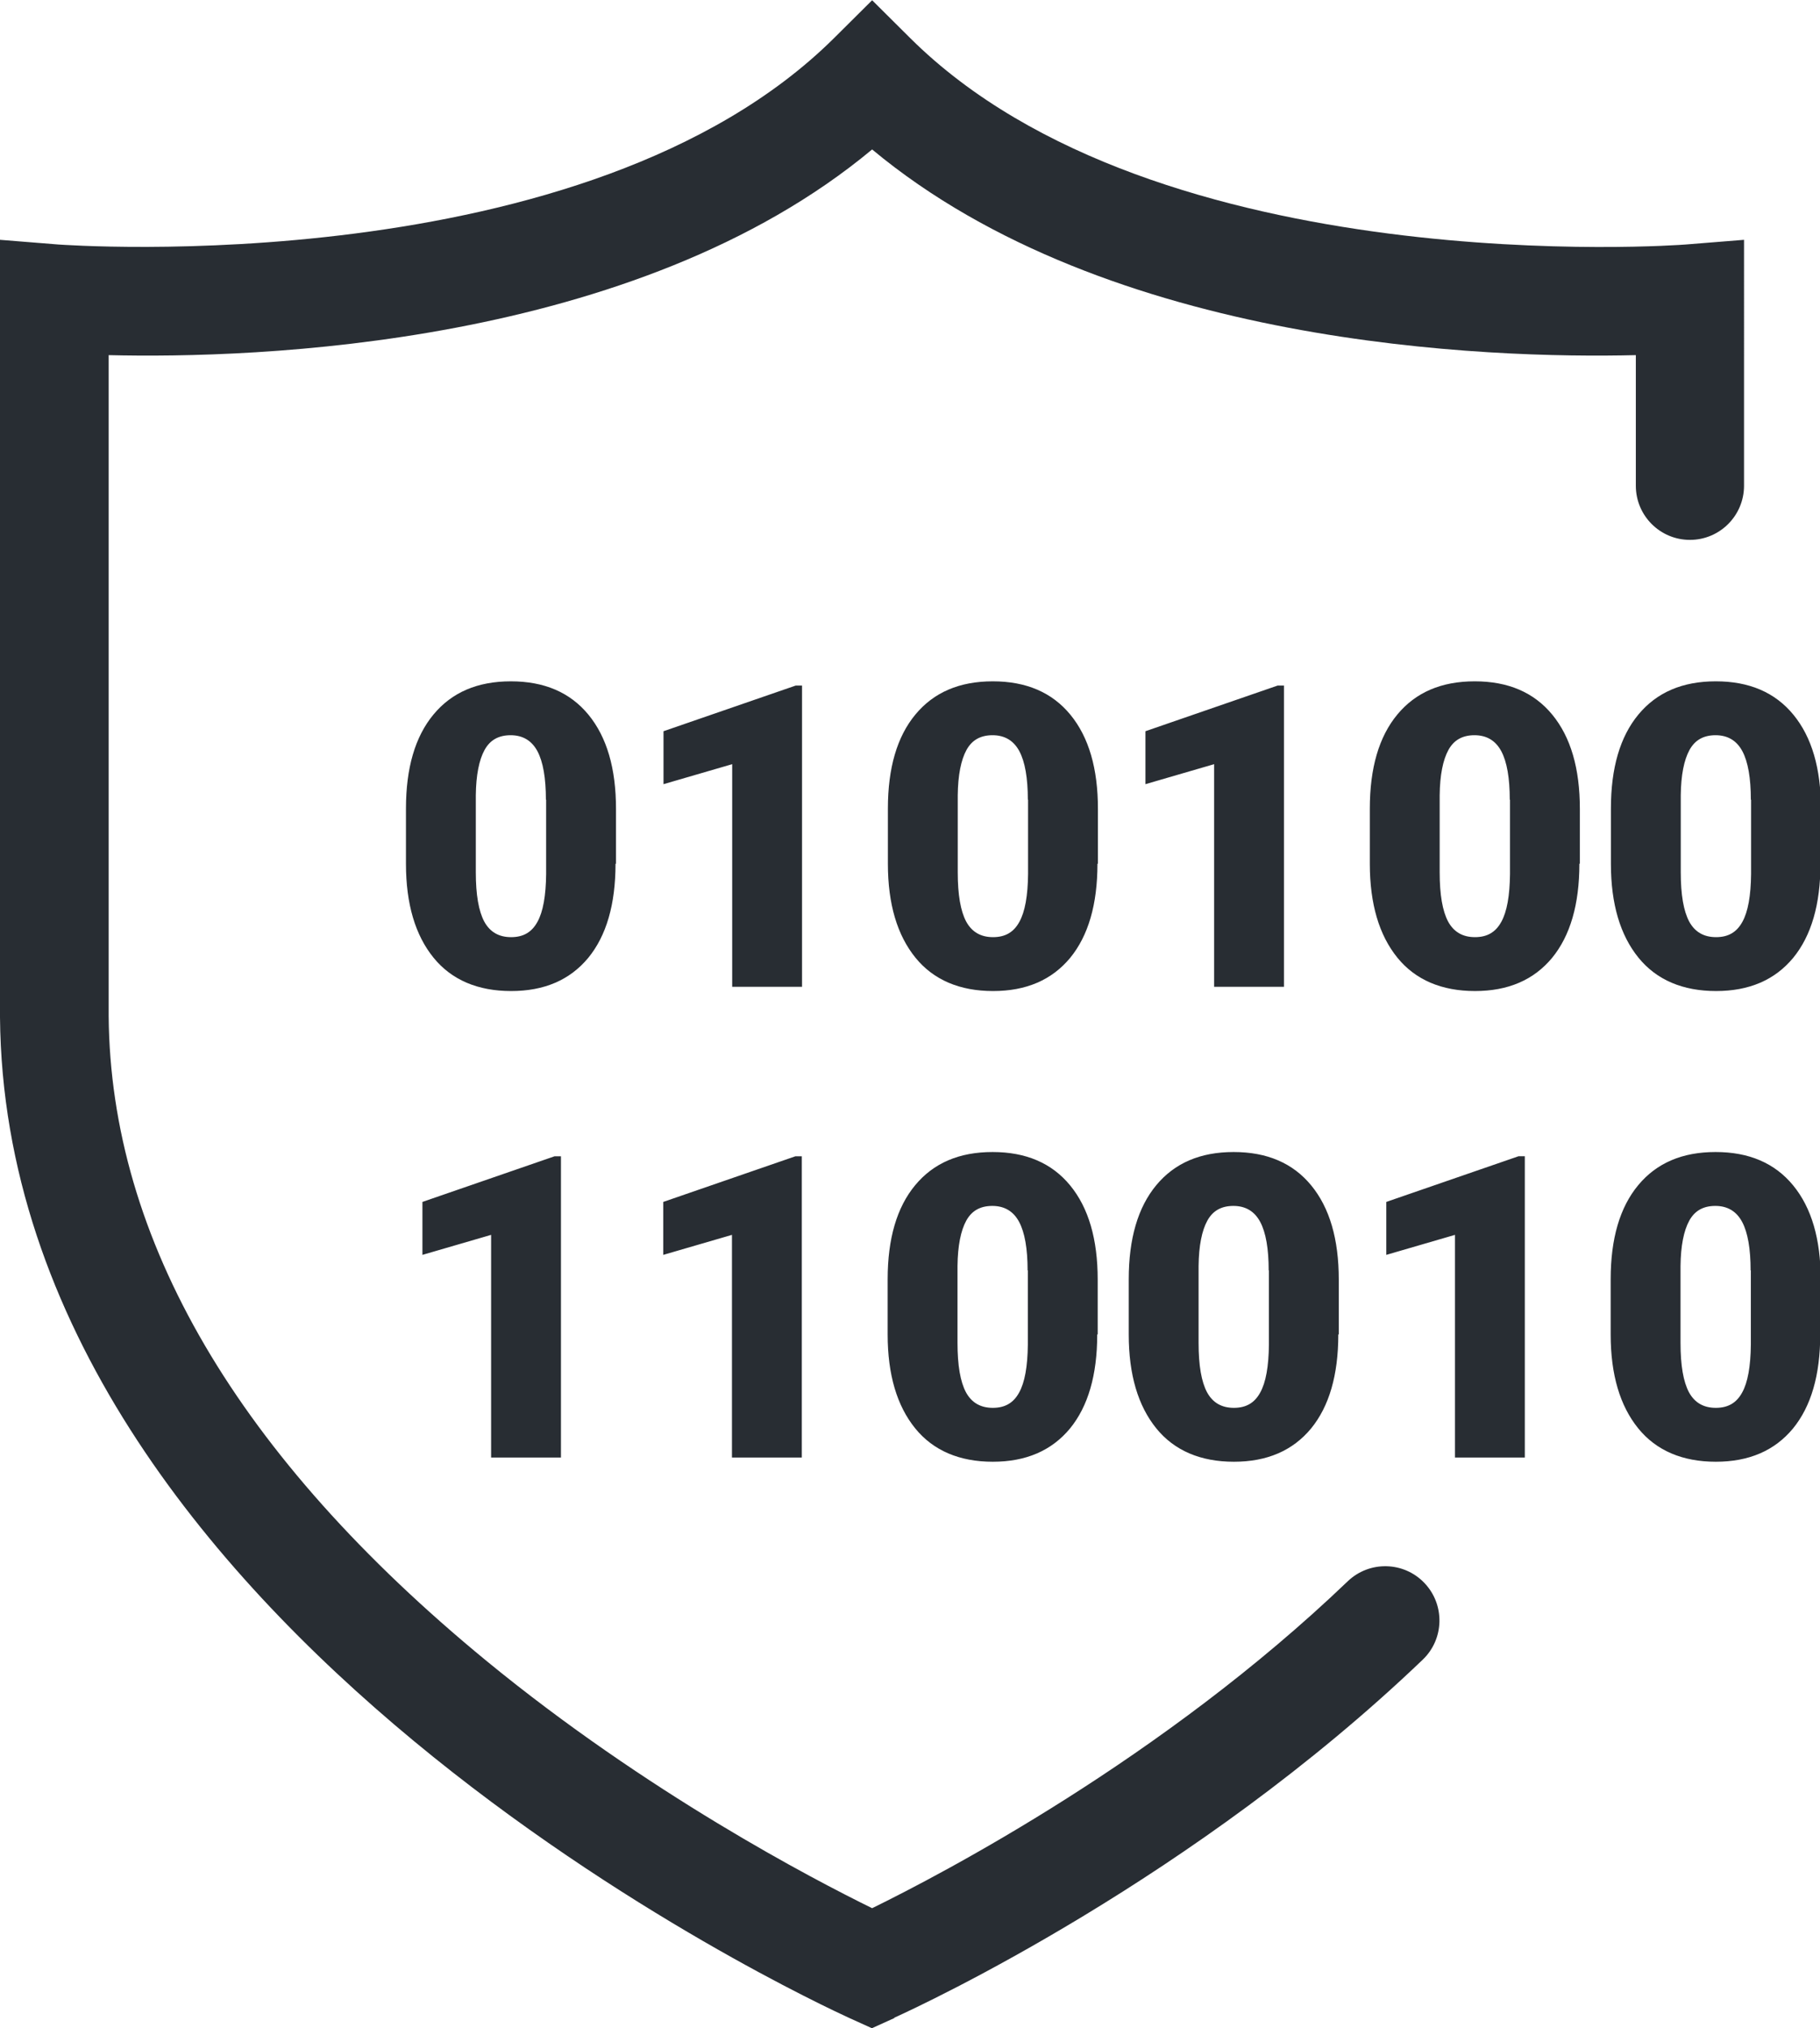 <?xml version="1.0" encoding="UTF-8"?>
<svg id="Layer_1" data-name="Layer 1" xmlns="http://www.w3.org/2000/svg" viewBox="0 0 77.38 86.17">
  <defs>
    <style>
      .cls-1 {
        fill: #282d33;
      }
    </style>
  </defs>
  <path class="cls-1" d="M26.17,36.7c0,1.73-.39,3.06-1.16,4-.78,.94-1.87,1.41-3.28,1.41s-2.53-.47-3.3-1.42-1.17-2.27-1.17-3.99v-2.34c0-1.73,.39-3.06,1.17-4,.78-.94,1.87-1.41,3.29-1.41s2.52,.47,3.3,1.42,1.17,2.28,1.17,4v2.33Zm-2.96-2.72c0-.92-.12-1.61-.36-2.06s-.62-.68-1.14-.68-.88,.21-1.11,.63c-.23,.42-.36,1.06-.37,1.92v3.27c0,.96,.12,1.65,.36,2.1,.24,.44,.62,.66,1.14,.66s.88-.21,1.12-.65c.24-.43,.36-1.11,.37-2.03v-3.16Zm10.89,7.95h-2.97v-9.46l-2.92,.85v-2.25l5.62-1.94h.27v12.8Zm12.56-5.23c0,1.73-.39,3.06-1.16,4-.78,.94-1.87,1.41-3.28,1.41s-2.53-.47-3.3-1.42-1.17-2.27-1.17-3.99v-2.34c0-1.73,.39-3.06,1.17-4,.78-.94,1.87-1.41,3.29-1.41s2.52,.47,3.3,1.42,1.17,2.28,1.17,4v2.33Zm-2.96-2.72c0-.92-.12-1.61-.36-2.06s-.62-.68-1.14-.68-.88,.21-1.11,.63c-.23,.42-.36,1.06-.37,1.92v3.27c0,.96,.12,1.65,.36,2.1,.24,.44,.62,.66,1.14,.66s.88-.21,1.12-.65c.24-.43,.36-1.11,.37-2.03v-3.16Zm10.89,7.95h-2.97v-9.46l-2.92,.85v-2.25l5.62-1.94h.27v12.8Zm12.56-5.23c0,1.73-.39,3.06-1.16,4-.78,.94-1.87,1.41-3.28,1.41s-2.53-.47-3.3-1.42-1.17-2.27-1.17-3.99v-2.34c0-1.73,.39-3.06,1.17-4,.78-.94,1.87-1.41,3.29-1.41s2.52,.47,3.3,1.42,1.17,2.28,1.17,4v2.33Zm-2.96-2.72c0-.92-.12-1.61-.36-2.06s-.62-.68-1.14-.68-.88,.21-1.11,.63c-.23,.42-.36,1.06-.37,1.92v3.27c0,.96,.12,1.65,.36,2.1,.24,.44,.62,.66,1.14,.66s.88-.21,1.12-.65c.24-.43,.36-1.11,.37-2.03v-3.16Zm13.21,2.72c0,1.73-.39,3.06-1.16,4-.78,.94-1.87,1.41-3.28,1.41s-2.53-.47-3.3-1.42-1.17-2.27-1.17-3.99v-2.34c0-1.73,.39-3.06,1.17-4,.78-.94,1.87-1.41,3.29-1.41s2.52,.47,3.3,1.42,1.17,2.28,1.17,4v2.33Zm-2.96-2.72c0-.92-.12-1.61-.36-2.06s-.62-.68-1.14-.68-.88,.21-1.11,.63c-.23,.42-.36,1.06-.37,1.92v3.27c0,.96,.12,1.65,.36,2.1,.24,.44,.62,.66,1.14,.66s.88-.21,1.12-.65c.24-.43,.36-1.11,.37-2.03v-3.16ZM23.85,61.93h-2.97v-9.46l-2.92,.85v-2.25l5.62-1.94h.27v12.8Zm10.24,0h-2.97v-9.46l-2.92,.85v-2.25l5.62-1.94h.27v12.8Zm12.56-5.23c0,1.73-.39,3.06-1.16,4-.78,.94-1.87,1.41-3.28,1.41s-2.53-.47-3.3-1.42-1.17-2.27-1.17-3.99v-2.34c0-1.73,.39-3.06,1.17-4,.78-.94,1.87-1.41,3.29-1.41s2.52,.47,3.3,1.42,1.17,2.28,1.17,4v2.33Zm-2.96-2.72c0-.92-.12-1.61-.36-2.06s-.62-.68-1.14-.68-.88,.21-1.11,.63c-.23,.42-.36,1.06-.37,1.92v3.27c0,.96,.12,1.65,.36,2.1,.24,.44,.62,.66,1.14,.66s.88-.21,1.12-.65c.24-.43,.36-1.11,.37-2.03v-3.16Zm13.21,2.72c0,1.73-.39,3.06-1.16,4-.78,.94-1.87,1.41-3.28,1.41s-2.53-.47-3.3-1.42-1.17-2.27-1.17-3.99v-2.34c0-1.73,.39-3.06,1.17-4,.78-.94,1.87-1.41,3.29-1.41s2.52,.47,3.3,1.42,1.17,2.28,1.17,4v2.33Zm-2.96-2.72c0-.92-.12-1.61-.36-2.06s-.62-.68-1.14-.68-.88,.21-1.11,.63c-.23,.42-.36,1.06-.37,1.92v3.27c0,.96,.12,1.65,.36,2.1,.24,.44,.62,.66,1.14,.66s.88-.21,1.12-.65c.24-.43,.36-1.11,.37-2.03v-3.16Zm10.89,7.95h-2.97v-9.46l-2.92,.85v-2.25l5.62-1.94h.27v12.8Zm12.56-5.23c0,1.73-.39,3.06-1.16,4-.78,.94-1.87,1.41-3.28,1.41s-2.53-.47-3.3-1.42-1.17-2.27-1.17-3.99v-2.34c0-1.73,.39-3.06,1.17-4,.78-.94,1.87-1.41,3.29-1.41s2.52,.47,3.3,1.42,1.17,2.28,1.17,4v2.33Zm-2.96-2.72c0-.92-.12-1.61-.36-2.06s-.62-.68-1.14-.68-.88,.21-1.11,.63c-.23,.42-.36,1.06-.37,1.92v3.27c0,.96,.12,1.65,.36,2.1,.24,.44,.62,.66,1.14,.66s.88-.21,1.12-.65c.24-.43,.36-1.11,.37-2.03v-3.16Zm-36.4,31.75c1.28-.58,12.76-5.93,22.46-15.21,.92-.88,.95-2.34,.07-3.26-.88-.92-2.34-.95-3.26-.07-7.87,7.54-17.24,12.43-20.22,13.89-2.51-1.23-9.56-4.9-16.4-10.51-10.58-8.69-15.98-17.91-16.06-27.39V15.09c6.19,.15,22.38-.35,32.46-8.74,10.08,8.39,26.27,8.89,32.47,8.74v5.55c0,1.27,1.03,2.3,2.3,2.3s2.3-1.03,2.3-2.3V10.19s-2.49,.2-2.49,.2c-.22,.02-22.46,1.66-32.96-8.77l-1.62-1.61-1.62,1.61C24.94,12.05,2.71,10.4,2.49,10.39l-2.49-.2V43.22c.22,25.98,34.66,41.86,36.12,42.53l.95,.43,.95-.43Z"/>
</svg>